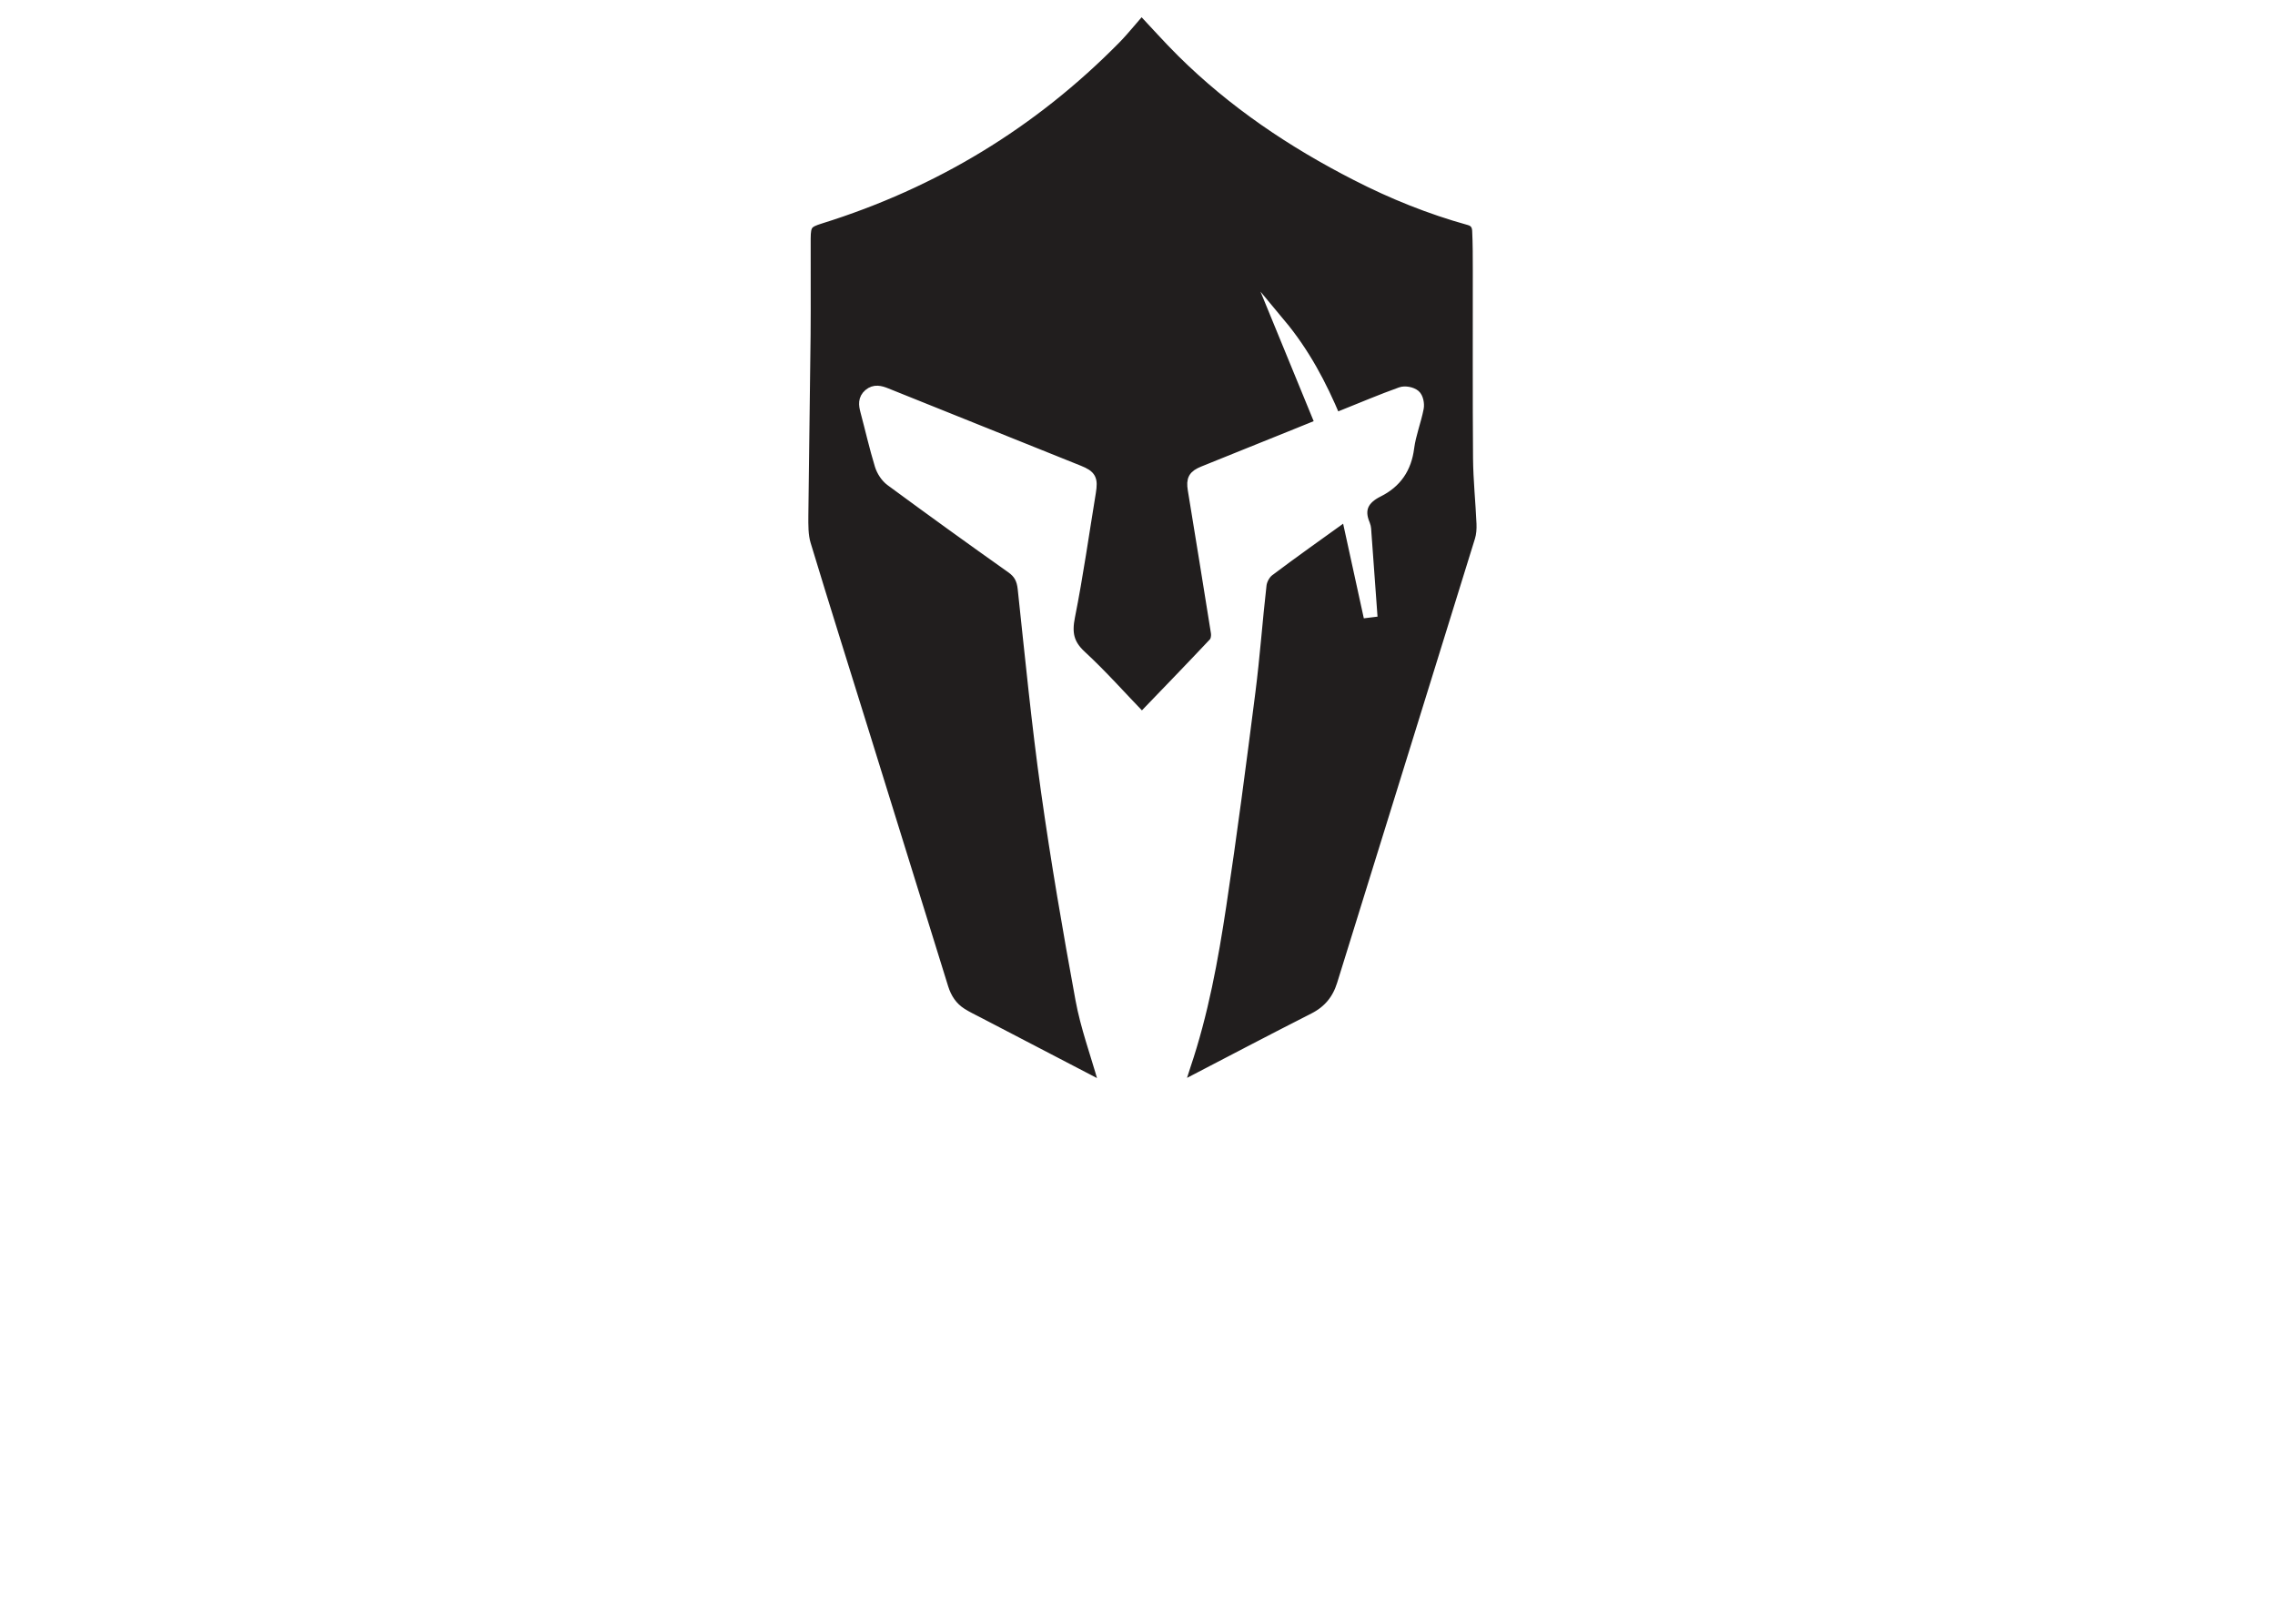 <svg xmlns="http://www.w3.org/2000/svg" xmlns:xlink="http://www.w3.org/1999/xlink" version="1.2" viewBox="0 0 198.28 141.56"><defs><symbol id="a" overflow="visible"><path d="m3.141-20.922-.875 3.625h7.406L5.469-.063h5.672l4.203-17.234h7.406l.891-3.625z"/></symbol><symbol id="b" overflow="visible"><path d="M12.703-6.656c5.332-1.426 8.648-4.816 9.953-10.172l1.016-4.094h-5.625l-1.078 4.391c-.438 1.844-1.258 3.406-2.453 4.688-1.199 1.281-2.469 1.922-3.812 1.922-2.25-.344-3.375-1.812-3.375-4.406 0-.75.102-1.551.312-2.406l1.016-4.188H3.047l-1.062 4.281c-.273 1.148-.406 2.195-.406 3.141 0 3.469 1.816 5.762 5.453 6.875L5.437-.063h5.656z"/></symbol><symbol id="c" overflow="visible"><path d="M5.609-6.297h6c1.414 0 3-.348 4.75-1.047 3.281-1.289 5.289-3.477 6.031-6.562.145-.582.219-1.148.219-1.703 0-1.914-.902-3.344-2.703-4.281-1.344-.707-2.867-1.062-4.562-1.062h-11.844l-5.078 20.891h5.641zm2.688-11.031h4.984c.781 0 1.441.219 1.984.656.664.492 1 1.195 1 2.109 0 .336-.055.699-.156 1.094-.344 1.43-1.172 2.449-2.484 3.062-.719.324-1.383.484-1.984.484h-5.156z"/></symbol><symbol id="d" overflow="visible"><path d="m18.531-20.922-2.125 8.672H7.047l2.125-8.672H3.5L-1.578-.063h5.641l2.109-8.562h9.344L13.437-.063h5.656l5.078-20.859z"/></symbol><symbol id="e" overflow="visible"><path d="M16.219-20.984h-3.047c-1.688 0-3.516.465-5.484 1.391-3.812 1.75-6.242 4.758-7.281 9.016C.133-9.472 0-8.441 0-7.484c0 2.469.844 4.371 2.531 5.703 1.445 1.148 3.25 1.719 5.406 1.719h3.016c1.707 0 3.539-.461 5.5-1.391 3.82-1.801 6.273-4.914 7.359-9.344.238-1.039.359-2.008.359-2.906 0-2.438-.867-4.301-2.594-5.594-1.461-1.125-3.246-1.688-5.359-1.688zm1.625 10.609c-.68 2.742-1.949 4.672-3.812 5.797-.949.594-1.828.891-2.641.891H9.563c-1.137 0-2.023-.406-2.656-1.219-.625-.812-.938-1.898-.938-3.266 0-.77.098-1.582.297-2.438.676-2.738 1.945-4.68 3.812-5.828.977-.594 1.867-.891 2.672-.891h1.828c1.125 0 2.004.414 2.641 1.234.633.824.953 1.918.953 3.281 0 .773-.109 1.586-.328 2.438z"/></symbol><symbol id="f" overflow="visible"><path d="M13.984-20.953 3.5-20.875l-5.078 20.812h5.641l4.234-17.266h4.047c1.188 0 2.125.414 2.812 1.234.695.824 1.047 1.938 1.047 3.344 0 .73-.102 1.512-.297 2.344l-2.531 10.344h5.625l2.547-10.484c.258-1.051.391-2.047.391-2.984 0-2.457-.852-4.359-2.547-5.703-1.449-1.145-3.25-1.719-5.406-1.719z"/></symbol><symbol id="g" overflow="visible"><path d="M4.5-.031c.832 0 1.727-.223 2.688-.672 1.875-.883 3.078-2.41 3.609-4.578.125-.508.188-.984.188-1.422 0-1.188-.43-2.098-1.281-2.734-.719-.551-1.594-.828-2.625-.828H1.719L-.766-.032zm-.453-8.438h2.234c.551 0 .977.203 1.281.609.312.398.469.93.469 1.594 0 .375-.055.773-.156 1.188-.336 1.344-.953 2.293-1.859 2.844-.469.293-.902.438-1.297.438h-2.281z"/></symbol><symbol id="h" overflow="visible"><path d="M6.469-10.266c-.836 0-1.73.234-2.688.703-1.875.875-3.074 2.391-3.594 4.547C.062-4.504 0-4.032 0-3.594c0 1.199.422 2.117 1.266 2.75.719.543 1.598.812 2.641.812h4.703l.422-1.766h-4.328c-.531-.02-.961-.234-1.281-.641-.336-.426-.496-1.035-.484-1.828h6.703l.438-1.781H3.344c.281-.719.68-1.301 1.203-1.75.531-.445 1.098-.672 1.703-.672h4.422l.438-1.797z"/></symbol><symbol id="i" overflow="visible"><path d="M6.688-10.25c-.824 0-1.715.23-2.672.688C2.141-8.688.941-7.164.422-5L-.766-.031h2.766L3.031-4.25h6.828l.453-1.797h-6.734c.758-1.613 1.727-2.422 2.906-2.422h4.406l.438-1.781z"/></symbol><symbol id="j" overflow="visible"><path d="m6.844-10.25-5.125.031-2.484 10.188h2.75l2.062-8.438h1.984c.582 0 1.039.203 1.375.609.344.398.516.938.516 1.625 0 .355-.047.734-.141 1.141L6.547-.031h2.75l1.234-5.125c.125-.508.188-1 .188-1.469 0-1.195-.414-2.125-1.234-2.781-.711-.562-1.59-.844-2.641-.844z"/></symbol><symbol id="k" overflow="visible"><path d="M6.469-10.266c-.836 0-1.73.234-2.688.703-1.875.875-3.074 2.391-3.594 4.547C.062-4.504 0-4.032 0-3.594c0 1.199.422 2.117 1.266 2.75.719.543 1.598.812 2.641.812h4.703l.422-1.766h-4.328c-.562-.02-.996-.227-1.297-.625-.305-.395-.453-.926-.453-1.594 0-.375.051-.77.156-1.188.32-1.352.938-2.305 1.844-2.859.477-.27.91-.406 1.297-.406h4.422l.438-1.797z"/></symbol><symbol id="m" overflow="visible"><path d="M1.719-10.25-.766-.031h2.75l2.5-10.219z"/></symbol><symbol id="l" overflow="visible"><path d="M8.734-10.25 6.672-1.797H4.688c-.574 0-1.031-.203-1.375-.609s-.516-.953-.516-1.641c0-.352.051-.734.156-1.141l1.234-5.062h-2.75l-1.25 5.125c-.125.531-.188 1.023-.188 1.469 0 1.199.414 2.125 1.25 2.781.707.562 1.586.844 2.641.844l5.125.016 2.484-10.234z"/></symbol><symbol id="n" overflow="visible"><path d="M5.344-10.234c-.656.023-1.355.18-2.094.469-1.43.555-2.293 1.438-2.594 2.656-.055.242-.078.465-.078.672 0 .793.414 1.387 1.25 1.781.582.281 1.238.422 1.969.422h1.391c.352 0 .664.059.938.172.414.18.625.453.625.828 0 .086-.012.172-.031.266-.117.48-.469.812-1.062 1-.324.117-.656.172-1 .172h-5l-.422 1.766h5.859c.656-.02 1.352-.176 2.094-.469 1.426-.551 2.289-1.438 2.594-2.656.051-.238.078-.457.078-.656 0-.812-.418-1.41-1.25-1.797-.586-.281-1.246-.422-1.984-.422h-1.328c-.367 0-.688-.055-.969-.172-.406-.164-.609-.441-.609-.828 0-.082.008-.172.031-.266.113-.469.469-.801 1.062-1 .32-.102.648-.156.984-.156h4.969l.453-1.781z"/></symbol><symbol id="o" overflow="visible"><path d="m1.531-10.234-.422 1.781h3.625L2.672-.031h2.781l2.047-8.422h3.625l.438-1.781z"/></symbol><symbol id="p" overflow="visible"><path d="M10.953-6.797c.07-.289.109-.57.109-.844 0-.926-.445-1.625-1.328-2.094-.656-.344-1.402-.516-2.234-.516h-5.781l-2.484 10.219h2.75l.75-3.047h2.656l1.078 3.047h2.719l-1.25-3.531c1.656-.695 2.66-1.773 3.016-3.234zm-3.078.203c-.168.699-.574 1.199-1.219 1.5-.355.168-.68.25-.969.25h-2.516l.875-3.625h2.453c.375 0 .695.105.969.312.32.242.484.586.484 1.031 0 .168-.027.344-.078.531z"/></symbol></defs><path fill="#211e1e" d="M96.4 94.955c-3.805-1.984-7.461-3.879-11.109-5.785-.512-.266-1.027-.508-1.508-.816-.828-.527-1.336-1.305-1.625-2.234-2.262-7.309-4.531-14.613-6.801-21.914-1.73-5.578-3.492-11.148-5.184-16.738-.242-.801-.223-1.699-.219-2.555.051-5.227.145-10.453.195-15.68.027-2.82-.004-5.641.008-8.457.008-1.223.199-1.418 1.332-1.773 9.895-3.086 18.488-8.297 25.746-15.684.398-.406.77-.844 1.141-1.273.375-.426.738-.855 1.109-1.293 1.199 1.273 2.332 2.551 3.543 3.754 4.465 4.43 9.621 7.898 15.207 10.75 3.144 1.613 6.414 2.93 9.82 3.875.555.152.73.527.754.969.055 1.164.055 2.324.055 3.484.008 5.449-.023 10.898.019 16.344.016 1.906.219 3.809.301 5.711.019.484-.012 1.004-.156 1.465-3.992 12.91-8.012 25.812-12.012 38.719-.422 1.355-1.215 2.32-2.5 2.973-3.719 1.887-7.41 3.832-11.109 5.754-.219.113-.438.219-.777.387.242-.754.426-1.41.648-2.059 1.535-4.543 2.394-9.25 3.106-13.969.934-6.195 1.742-12.406 2.535-18.621.395-3.094.613-6.211.969-9.312.051-.434.336-.961.68-1.223 2.106-1.586 4.254-3.106 6.391-4.644.098-.07.207-.121.441-.25.625 2.875 1.242 5.68 1.855 8.484.09-.012.176-.02.27-.031-.164-2.254-.328-4.512-.492-6.766-.023-.27-.012-.562-.117-.805-.594-1.379-.078-2.277 1.184-2.906 1.578-.785 2.434-2.039 2.656-3.816.152-1.168.605-2.293.832-3.457.07-.352-.039-.902-.281-1.102-.281-.234-.859-.348-1.207-.219-1.684.602-3.328 1.301-4.988 1.965-.227.09-.453.184-.742.297-1.234-2.941-2.688-5.711-4.809-8.258 1.223 2.977 2.383 5.816 3.586 8.742-.996.406-1.859.758-2.727 1.105-2.508 1.016-5.023 2.016-7.527 3.035-.844.344-1.016.664-.875 1.543.672 4.152 1.363 8.305 2.016 12.461.051.297-.016.723-.203.926-1.988 2.117-4.012 4.203-6.023 6.293-.086.086-.191.156-.32.262-1.773-1.836-3.453-3.738-5.305-5.449-1.105-1.023-1.273-2.004-.988-3.43.715-3.59 1.227-7.227 1.82-10.84.18-1.129.043-1.41-1-1.832-5.598-2.254-11.199-4.496-16.793-6.746-.508-.203-.996-.336-1.473.066-.473.406-.414.898-.273 1.43.422 1.578.781 3.172 1.258 4.734.156.5.5 1.035.914 1.34 3.481 2.562 6.984 5.094 10.512 7.59.68.477.945 1.012 1.035 1.824.633 5.887 1.203 11.781 2.027 17.641.855 6.078 1.895 12.133 3.004 18.164.441 2.394 1.293 4.719 1.961 7.074.059.211.117.418.215.777"/><path fill="none" stroke="#fff" stroke-miterlimit="10" d="M96.399 94.956c-3.805-1.984-7.461-3.879-11.109-5.785-.512-.266-1.027-.508-1.508-.816-.828-.527-1.336-1.305-1.625-2.234-2.262-7.309-4.531-14.613-6.801-21.914-1.73-5.578-3.492-11.148-5.184-16.738-.242-.801-.223-1.699-.219-2.555.051-5.227.145-10.453.195-15.68.027-2.82-.004-5.641.008-8.457.008-1.223.199-1.418 1.332-1.773 9.895-3.086 18.488-8.297 25.746-15.684.398-.406.77-.844 1.141-1.273.375-.426.738-.855 1.109-1.293 1.199 1.273 2.332 2.551 3.543 3.754 4.465 4.43 9.621 7.898 15.207 10.75 3.144 1.613 6.414 2.93 9.82 3.875.555.152.73.527.754.969.055 1.164.055 2.324.055 3.484.008 5.449-.023 10.898.02 16.344.016 1.906.219 3.809.301 5.711.02.484-.012 1.004-.156 1.465-3.992 12.91-8.012 25.812-12.012 38.719-.422 1.355-1.215 2.32-2.5 2.973-3.719 1.887-7.41 3.832-11.109 5.754-.219.113-.438.219-.777.387.242-.754.426-1.41.648-2.059 1.535-4.543 2.394-9.25 3.106-13.969.934-6.195 1.742-12.406 2.535-18.621.395-3.094.613-6.211.969-9.312.051-.434.336-.961.68-1.223 2.106-1.586 4.254-3.106 6.391-4.644.098-.07.207-.121.441-.25.625 2.875 1.242 5.68 1.855 8.484.09-.012.176-.02.27-.031-.164-2.254-.328-4.512-.492-6.766-.023-.27-.012-.562-.117-.805-.594-1.379-.078-2.277 1.184-2.906 1.578-.785 2.434-2.039 2.656-3.816.152-1.168.605-2.293.832-3.457.07-.352-.039-.902-.281-1.102-.281-.234-.859-.348-1.207-.219-1.684.602-3.328 1.301-4.988 1.965-.227.09-.453.184-.742.297-1.234-2.941-2.688-5.711-4.809-8.258 1.223 2.977 2.383 5.816 3.586 8.742-.996.406-1.859.758-2.727 1.105-2.508 1.016-5.023 2.016-7.527 3.035-.844.344-1.016.664-.875 1.543.672 4.152 1.363 8.305 2.016 12.461.051.297-.016.723-.203.926-1.988 2.117-4.012 4.203-6.023 6.293-.086.086-.191.156-.32.262-1.773-1.836-3.453-3.738-5.305-5.449-1.105-1.023-1.273-2.004-.988-3.43.715-3.59 1.227-7.227 1.82-10.84.18-1.129.043-1.41-1-1.832-5.598-2.254-11.199-4.496-16.793-6.746-.508-.203-.996-.336-1.473.066-.473.406-.414.898-.273 1.43.422 1.578.781 3.172 1.258 4.734.156.5.5 1.035.914 1.34 3.481 2.562 6.984 5.094 10.512 7.59.68.477.945 1.012 1.035 1.824.633 5.887 1.203 11.781 2.027 17.641.855 6.078 1.895 12.133 3.004 18.164.441 2.394 1.293 4.719 1.961 7.074.059.211.117.418.215.777z"/><g fill="#fff" transform="translate(-110.9 -33.145)"><use xlink:href="#a" width="100%" height="100%" x="120.093" y="157.12"/><use xlink:href="#b" width="100%" height="100%" x="145.531" y="157.12"/><use xlink:href="#c" width="100%" height="100%" x="171.014" y="157.12"/><use xlink:href="#d" width="100%" height="100%" x="196.113" y="157.12"/><use xlink:href="#e" width="100%" height="100%" x="222.093" y="157.12"/><use xlink:href="#e" width="100%" height="100%" x="249.654" y="157.12"/><use xlink:href="#f" width="100%" height="100%" x="277.216" y="157.12"/><use xlink:href="#g" width="100%" height="100%" x="111.661" y="174.722"/><use xlink:href="#h" width="100%" height="100%" x="124.297" y="174.722"/><use xlink:href="#i" width="100%" height="100%" x="136.282" y="174.722"/><use xlink:href="#h" width="100%" height="100%" x="148.498" y="174.722"/><use xlink:href="#j" width="100%" height="100%" x="160.482" y="174.722"/><use xlink:href="#k" width="100%" height="100%" x="172.864" y="174.722"/><use xlink:href="#h" width="100%" height="100%" x="184.849" y="174.722"/><use xlink:href="#l" width="100%" height="100%" x="196.833" y="174.722"/><use xlink:href="#m" width="100%" height="100%" x="201.03" y="174.722"/><use xlink:href="#j" width="100%" height="100%" x="206.398" y="174.722"/><use xlink:href="#g" width="100%" height="100%" x="218.78" y="174.722"/><use xlink:href="#l" width="100%" height="100%" x="231.416" y="174.722"/><use xlink:href="#n" width="100%" height="100%" x="243.798" y="174.722"/><use xlink:href="#o" width="100%" height="100%" x="255.893" y="174.722"/><use xlink:href="#p" width="100%" height="100%" x="268.33" y="174.722"/><use xlink:href="#m" width="100%" height="100%" x="280.602" y="174.722"/><use xlink:href="#h" width="100%" height="100%" x="285.97" y="174.722"/><use xlink:href="#n" width="100%" height="100%" x="297.954" y="174.722"/><use xlink:href="#s" width="100%" height="100%" x="312.77" y="204.681"/><use xlink:href="#s" width="100%" height="100%" x="208.637" y="221.694"/><use xlink:href="#s" width="100%" height="100%" x="310.192" y="221.694"/></g></svg>